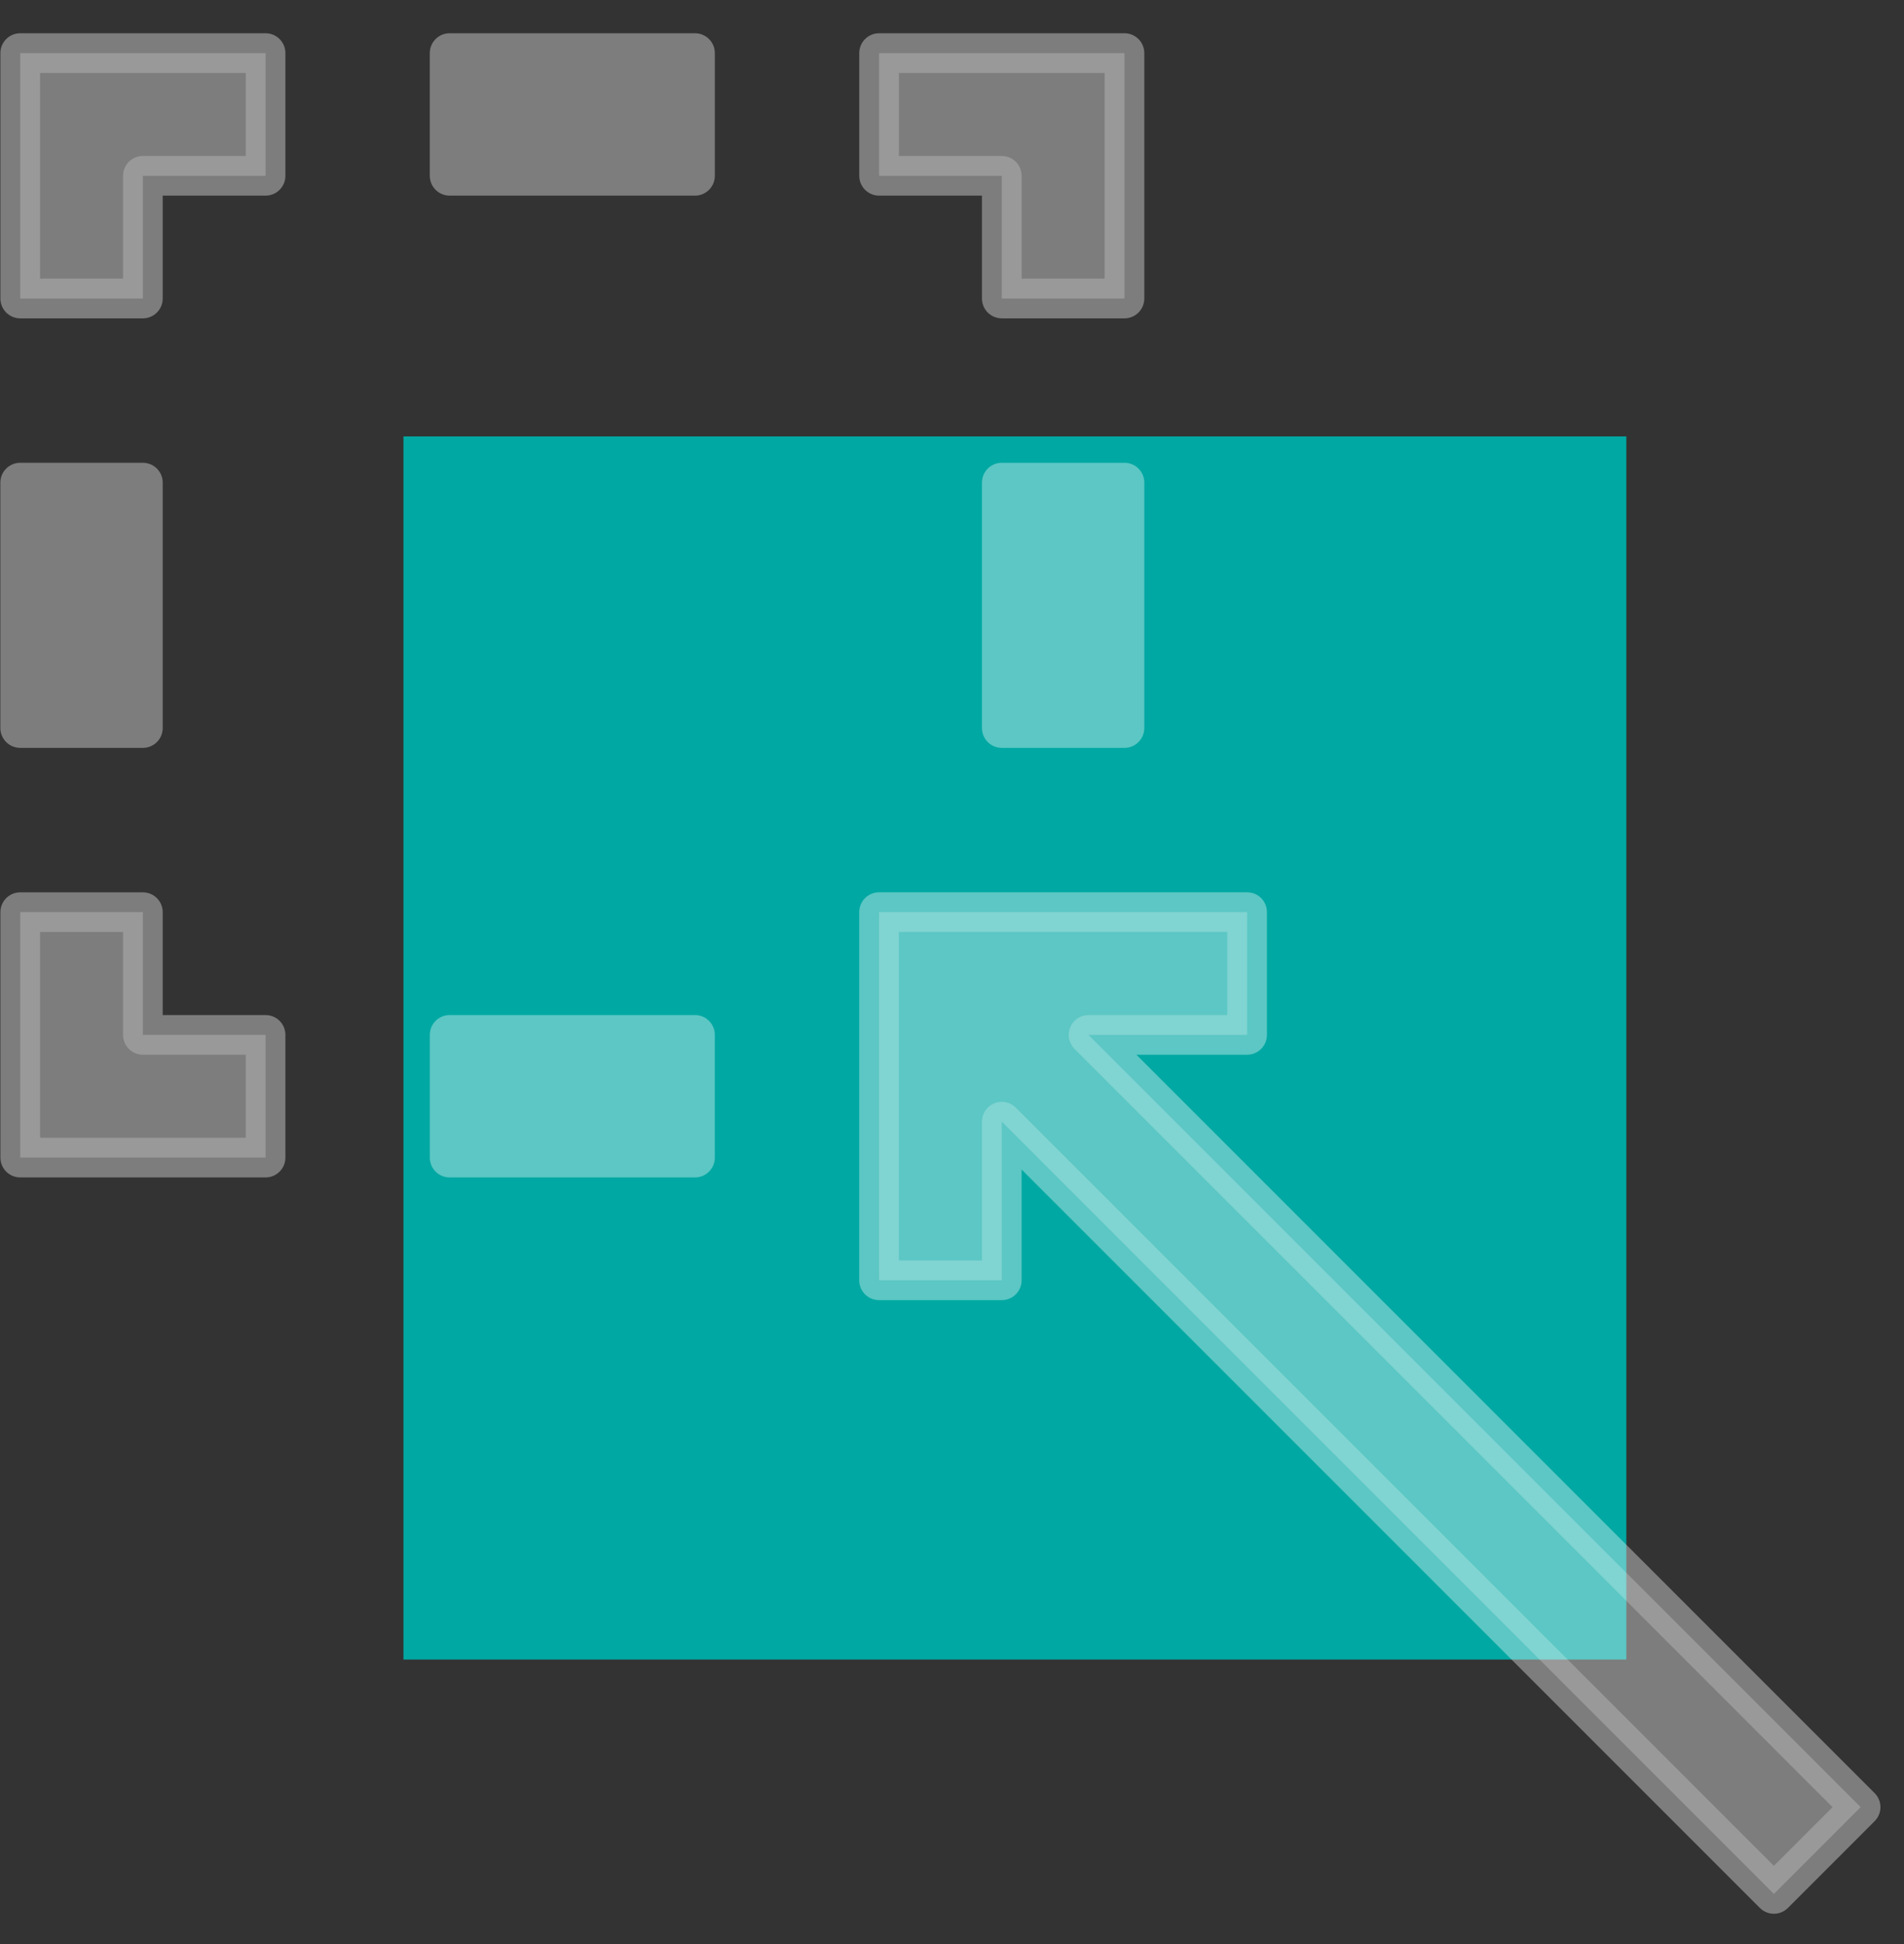 <?xml version="1.0" encoding="utf-8"?>
<svg xmlns="http://www.w3.org/2000/svg" width="48" height="49" viewBox="0 0 48 49"><rect x="0" y="0" width="48" height="49" fill="#333333" stroke="none"/><g><g><path fill="#00a8a3" d="M10.171 11H41v30.829H10.171z"/></g><g opacity=".6"><g opacity=".6"><path fill="#fff" d="M25.255 32.27v-3.999L44.72 47.736l2.186-2.187-19.464-19.465h3.998V22.99h-9.279v9.28z"/></g><g opacity=".6"><path fill="none" stroke="#fff" stroke-linecap="round" stroke-linejoin="round" stroke-miterlimit="20" d="M25.255 32.27v0-3.999 0L44.72 47.736v0l2.186-2.187v0L27.442 26.084v0h3.998v0-3.094 0h-9.279v9.28h3.093v0z"/></g></g><g opacity=".6"><g opacity=".6"><path fill="#fff" d="M.51 4.431v3.093h3.092V4.431h3.093V1.338H.51z"/></g><g opacity=".6"><path fill="none" stroke="#fff" stroke-linecap="round" stroke-linejoin="round" stroke-miterlimit="20" d="M.51 4.431v3.093h3.092v0-3.093 0h3.093v0-3.093 0H.51v3.093z"/></g></g><g opacity=".6"><g opacity=".6"><path fill="#fff" d="M25.255 1.338h-3.093v3.093h3.093v3.093h3.093V1.338z"/></g><g opacity=".6"><path fill="none" stroke="#fff" stroke-linecap="round" stroke-linejoin="round" stroke-miterlimit="20" d="M25.255 1.338v0h-3.093v3.093h3.093v3.093h3.093v0-6.186 0h-3.093v0z"/></g></g><g opacity=".6"><g opacity=".6"><path fill="#fff" d="M11.335 1.338h6.186v3.093h-6.186z"/><path fill="none" stroke="#fff" stroke-linecap="round" stroke-linejoin="round" stroke-miterlimit="20" d="M11.335 1.338v0h6.186v3.093h-6.186v0z"/></g></g><g opacity=".6"><g opacity=".6"><path fill="#fff" d="M3.602 29.177h3.093v-3.093H3.602V22.99H.51v6.186z"/></g><g opacity=".6"><path fill="none" stroke="#fff" stroke-linecap="round" stroke-linejoin="round" stroke-miterlimit="20" d="M3.602 29.177v0h3.093v0-3.093 0H3.602v0-3.093 0H.51v6.186h3.093v0z"/></g></g><g opacity=".6"><g opacity=".6"><path fill="#fff" d="M11.335 26.084h6.186v3.093h-6.186z"/><path fill="none" stroke="#fff" stroke-linecap="round" stroke-linejoin="round" stroke-miterlimit="20" d="M11.335 26.084v0h6.186v3.093h-6.186v0z"/></g></g><g opacity=".6"><g opacity=".6"><path fill="#fff" d="M25.255 12.164h3.093v6.186h-3.093z"/><path fill="none" stroke="#fff" stroke-linecap="round" stroke-linejoin="round" stroke-miterlimit="20" d="M25.255 12.164v0h3.093v6.186h-3.093v0z"/></g></g><g opacity=".6"><g opacity=".6"><path fill="#fff" d="M.509 12.164h3.093v6.186H.509z"/><path fill="none" stroke="#fff" stroke-linecap="round" stroke-linejoin="round" stroke-miterlimit="20" d="M.509 12.164v0h3.093v6.186H.509v0z"/></g></g></g></svg>